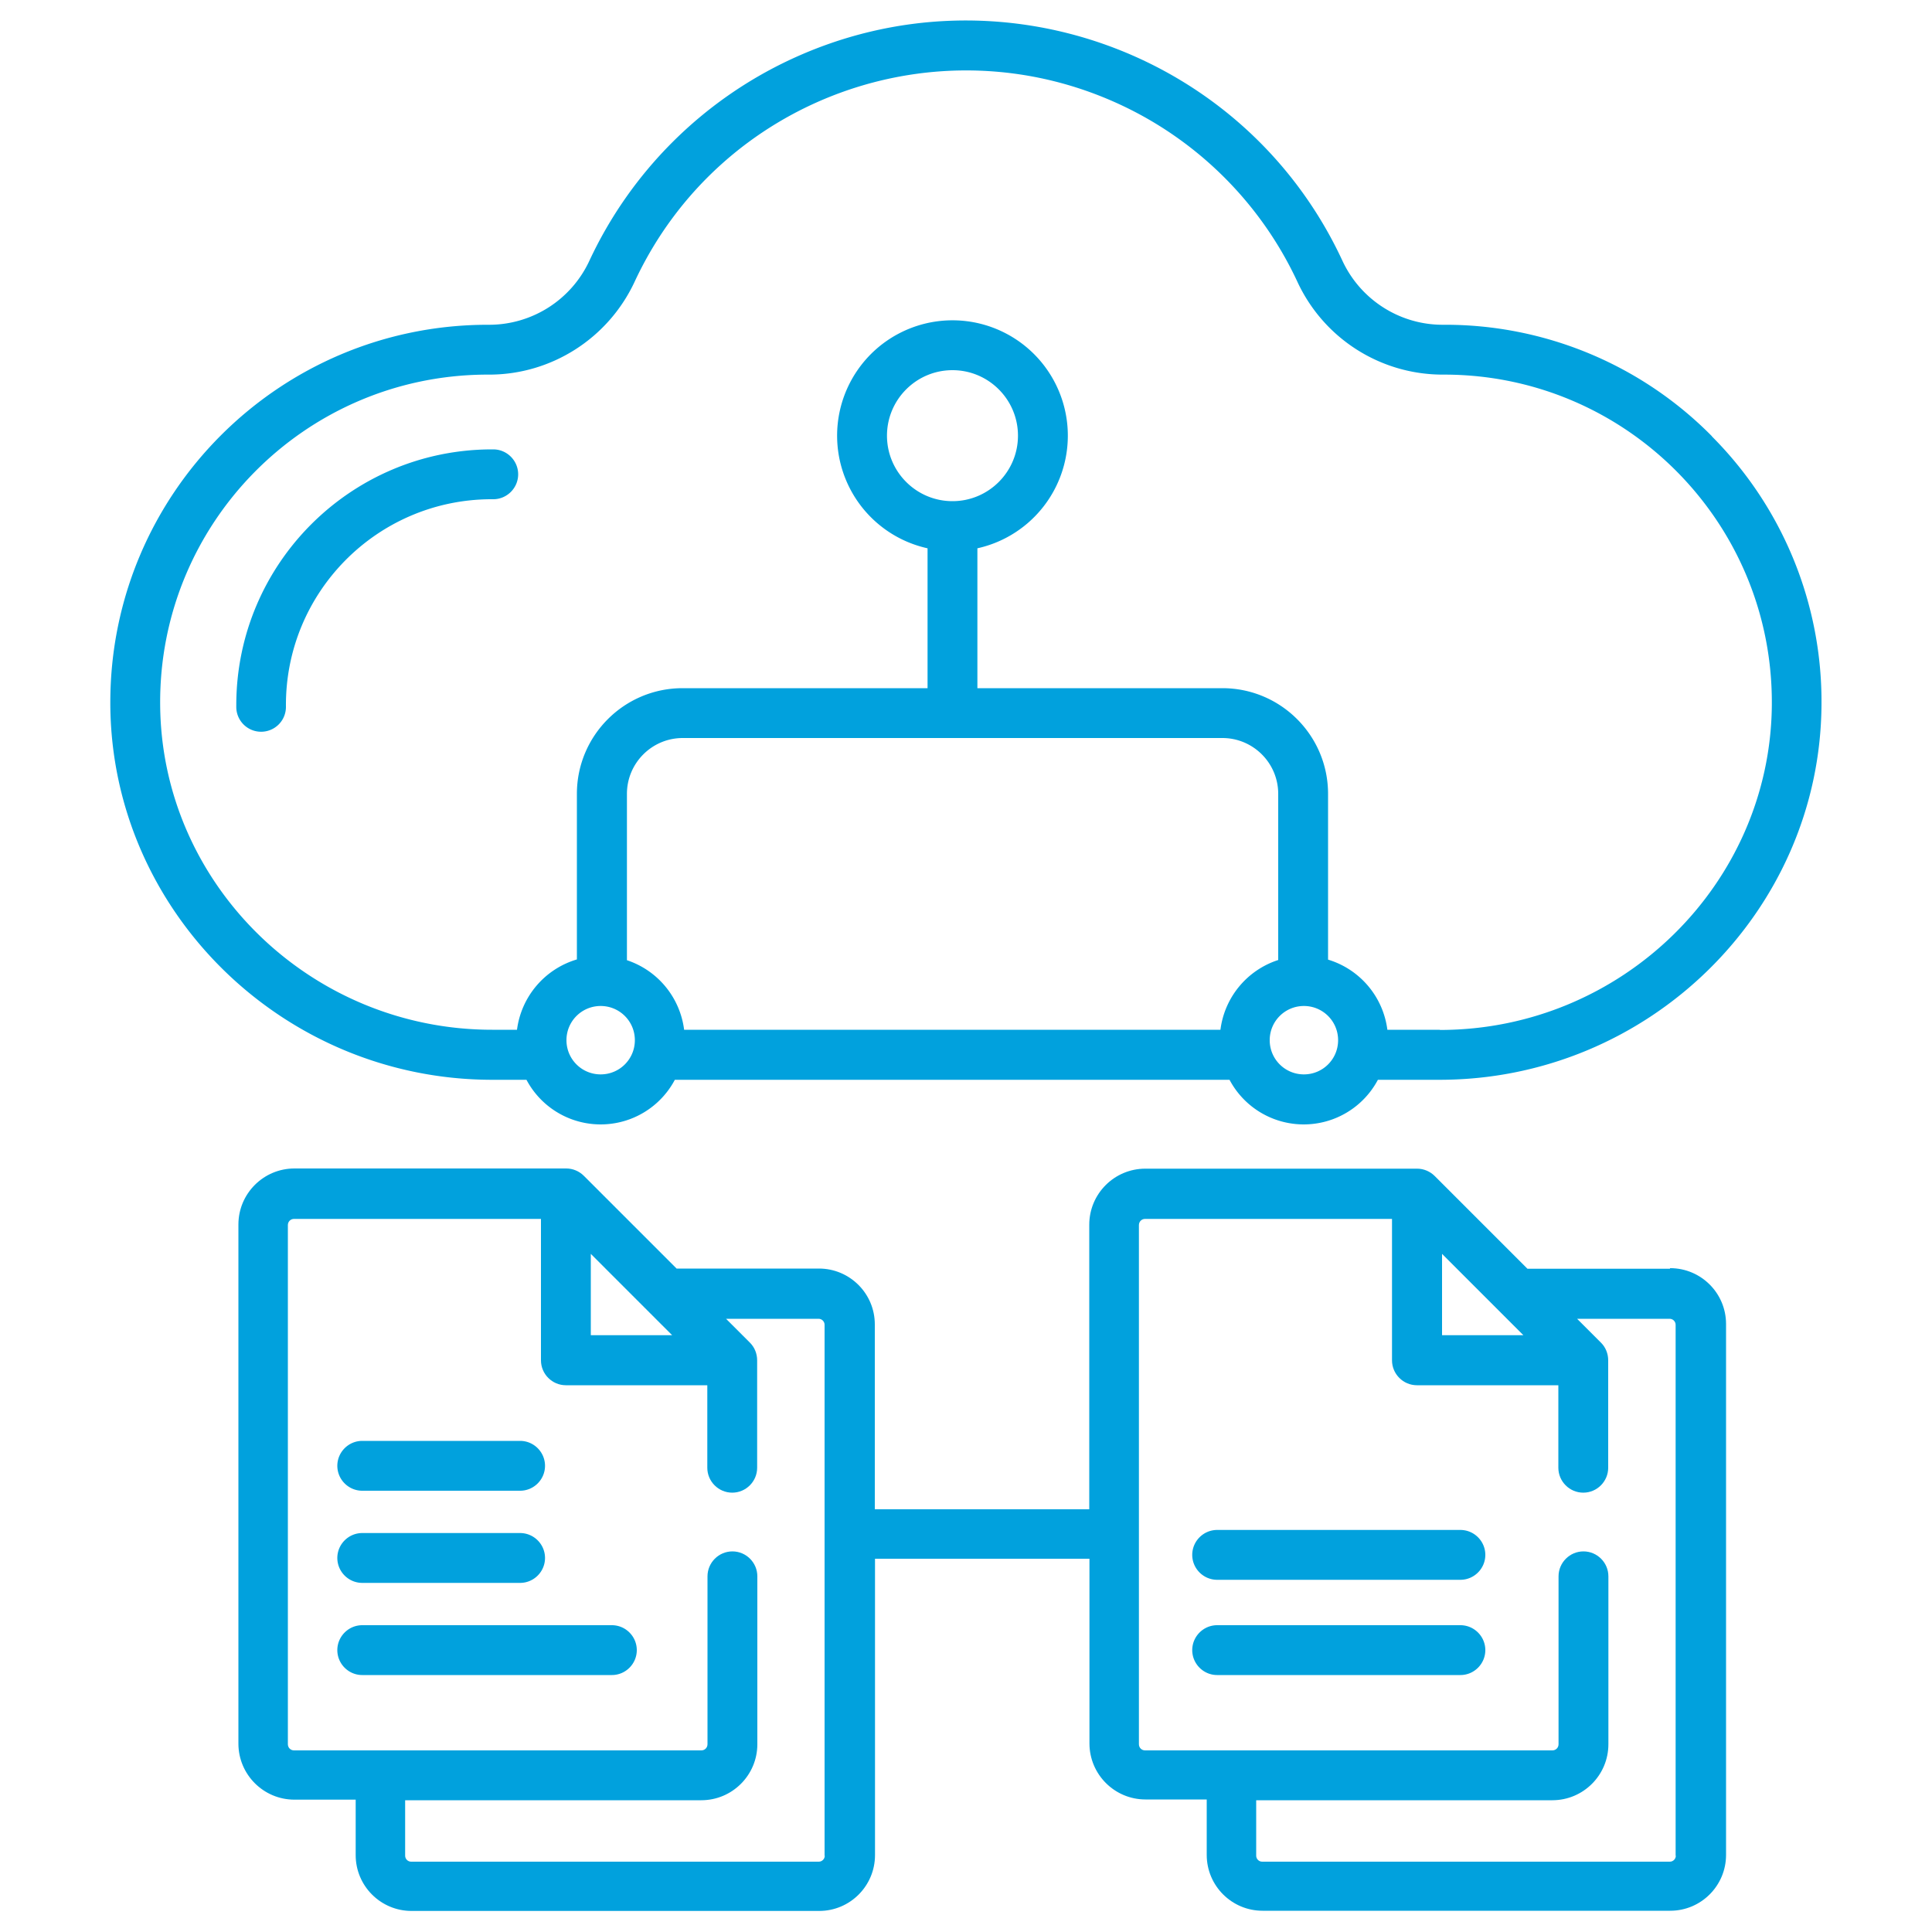 <svg id="Layer_1" data-name="Layer 1" xmlns="http://www.w3.org/2000/svg" viewBox="0 0 100 100" width="100" height="100"><defs><style>.cls-1{fill:#01a1dd}</style></defs><g id="Cloud_data_backup" data-name="Cloud data backup"><path class="cls-1" d="M25.54 23.26h-.07c-7.31 0-13.24 5.93-13.24 13.24v.1a1.285 1.285 0 1 0 2.57-.02c-.05-5.89 4.69-10.7 10.58-10.74h.15c.71 0 1.29-.58 1.29-1.29s-.58-1.29-1.29-1.29Z"/><path class="cls-1" d="M88.61 22.58a19.38 19.38 0 0 0-13.87-5.77h-.07c-2.22 0-4.24-1.29-5.18-3.3C64.5 2.74 51.71-1.94 40.94 3.07c-4.6 2.14-8.3 5.84-10.44 10.44a5.72 5.72 0 0 1-5.18 3.3h-.07c-10.79 0-19.54 8.75-19.54 19.54v.15c.08 10.69 8.95 19.39 19.77 19.39h1.77a4.347 4.347 0 0 0 7.68 0h28.71a4.347 4.347 0 0 0 7.68 0h3.19c10.82 0 19.69-8.7 19.77-19.39.05-5.21-1.99-10.22-5.67-13.91ZM31.09 55.61c-.98 0-1.77-.79-1.77-1.77s.79-1.77 1.77-1.77 1.77.79 1.77 1.77-.79 1.77-1.77 1.77m32.08-2.31H35.41a4.37 4.37 0 0 0-2.96-3.6v-8.61c0-1.59 1.29-2.89 2.89-2.89h27.93c1.59 0 2.89 1.29 2.89 2.89v8.6a4.37 4.37 0 0 0-2.99 3.61m4.32 2.31c-.98 0-1.77-.79-1.77-1.77s.79-1.77 1.77-1.77 1.77.79 1.77 1.77-.79 1.77-1.77 1.77m7.03-2.31h-2.71a4.37 4.37 0 0 0-3.07-3.63v-8.58c0-3.02-2.45-5.47-5.47-5.47H50.59v-7.24a5.971 5.971 0 1 0-2.58 0v7.24H35.33c-3.02 0-5.47 2.45-5.47 5.47v8.57a4.38 4.38 0 0 0-3.1 3.64h-1.29c-9.41 0-17.12-7.55-17.18-16.83-.07-9.36 7.46-17.01 16.83-17.08h.2c3.22 0 6.15-1.87 7.52-4.79 4.4-9.48 15.65-13.59 25.13-9.19 4.05 1.88 7.31 5.14 9.19 9.19a8.29 8.29 0 0 0 7.52 4.79h.07c9.36 0 16.96 7.59 16.96 16.96v.13c-.07 9.28-7.78 16.83-17.18 16.83ZM49.3 25.94c-1.87 0-3.39-1.52-3.39-3.39s1.52-3.39 3.39-3.39 3.39 1.52 3.39 3.39-1.52 3.39-3.39 3.39M18.75 77.16h8.17c.71 0 1.29-.58 1.29-1.29s-.58-1.29-1.29-1.29h-8.17c-.71 0-1.29.58-1.29 1.29s.58 1.29 1.29 1.29m0 4.77h8.17c.71 0 1.29-.58 1.29-1.29s-.58-1.29-1.29-1.29h-8.17c-.71 0-1.29.58-1.29 1.29s.58 1.29 1.29 1.29m12.92 2.19H18.75c-.71 0-1.29.58-1.29 1.29s.58 1.29 1.29 1.29h12.92c.71 0 1.29-.58 1.29-1.29s-.58-1.29-1.29-1.29m43.92-4.93H63c-.71 0-1.29.58-1.29 1.29s.58 1.29 1.29 1.29h12.59c.71 0 1.29-.58 1.29-1.29s-.58-1.29-1.29-1.29m0 4.93H63c-.71 0-1.29.58-1.29 1.29s.58 1.29 1.29 1.29h12.59c.71 0 1.29-.58 1.29-1.29s-.58-1.29-1.29-1.29"/><path class="cls-1" d="M86.43 65.67h-7.37l-4.8-4.8c-.24-.24-.57-.38-.91-.38H59.28c-1.6 0-2.9 1.3-2.9 2.9v14.73h-11.1v-9.57c0-1.6-1.3-2.89-2.89-2.89h-7.37l-4.8-4.8c-.24-.24-.57-.38-.91-.38H15.24c-1.6 0-2.9 1.3-2.9 2.9v26.87c0 1.6 1.3 2.9 2.9 2.9h3.17v2.87c0 1.6 1.3 2.89 2.89 2.89h21.1c1.6 0 2.89-1.3 2.89-2.89V80.68h11.1v9.56c0 1.6 1.3 2.9 2.9 2.9h3.17v2.87c0 1.6 1.3 2.89 2.89 2.89h21.1c1.6 0 2.89-1.3 2.89-2.89V68.53c0-1.6-1.3-2.89-2.89-2.89Zm-55.85-.77 4.21 4.21h-4.21zm12.11 31.15c0 .17-.14.31-.31.31h-21.1c-.17 0-.31-.14-.31-.31v-2.87H36.3c1.6 0 2.9-1.3 2.9-2.9v-8.69c0-.71-.58-1.29-1.29-1.29s-1.29.58-1.29 1.29v8.69c0 .18-.14.32-.32.32H15.22c-.18 0-.32-.14-.32-.32V63.41c0-.18.14-.32.32-.32H28v7.32c0 .71.58 1.29 1.29 1.29h7.32v4.27c0 .71.58 1.29 1.29 1.29s1.29-.58 1.29-1.29v-5.56c0-.34-.13-.67-.37-.91l-1.24-1.24h4.79c.17 0 .31.14.31.31v27.48ZM74.64 64.9l4.21 4.21h-4.21zm12.1 31.15c0 .17-.14.31-.31.31h-21.1c-.17 0-.31-.14-.31-.31v-2.87h15.33c1.6 0 2.9-1.3 2.9-2.9v-8.69c0-.71-.58-1.29-1.29-1.29s-1.29.58-1.29 1.29v8.69c0 .18-.14.32-.32.32H59.27c-.18 0-.32-.14-.32-.32V63.41c0-.18.14-.32.32-.32h12.78v7.32c0 .71.58 1.29 1.29 1.29h7.32v4.27c0 .71.58 1.29 1.29 1.29s1.29-.58 1.29-1.29v-5.56c0-.34-.13-.67-.37-.91l-1.24-1.24h4.79c.17 0 .31.14.31.31v27.48Z"/></g></svg>